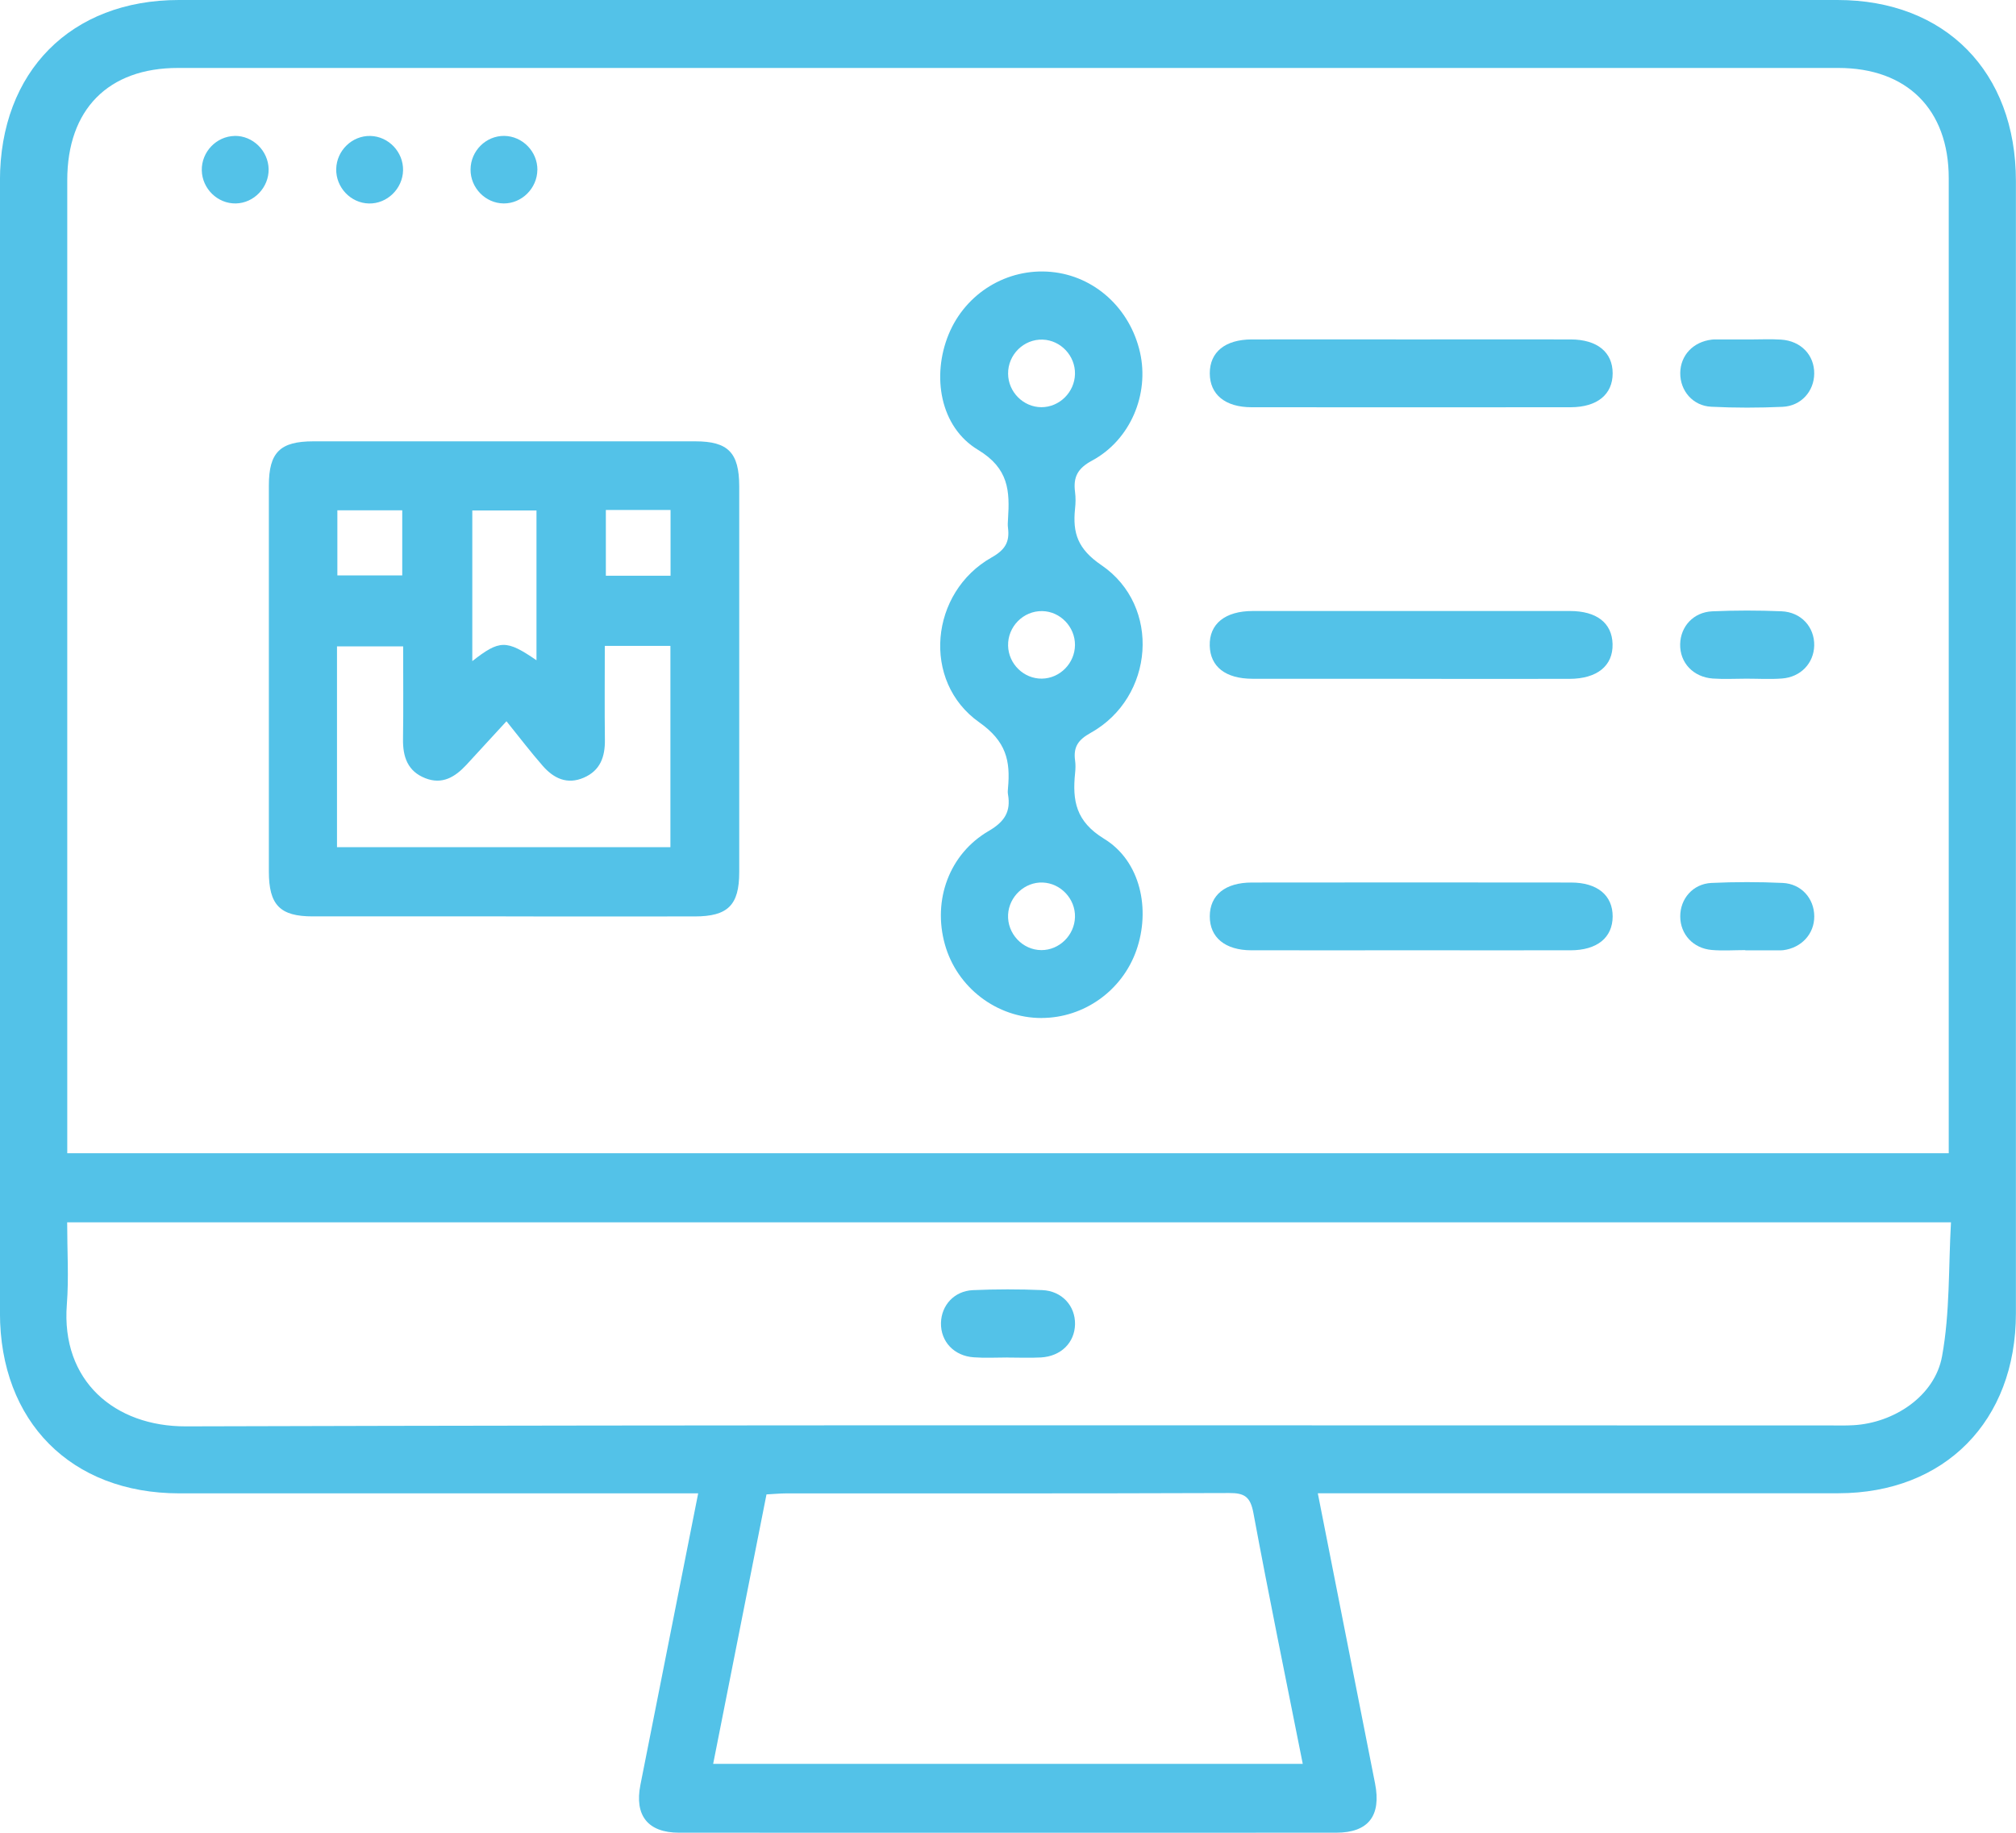<svg xmlns="http://www.w3.org/2000/svg" width="44" height="40" viewBox="0 0 44 40" fill="none"><g clip-path="url(#clip0_8186_53201)"><path d="M28.762 32.592C29.188 34.754 29.599 36.838 30.011 38.923C30.15 39.628 29.867 39.998 29.163 39.998C24.383 40 19.602 40 14.821 39.998C14.14 39.998 13.845 39.623 13.977 38.955C14.393 36.856 14.808 34.758 15.238 32.592C15.027 32.592 14.851 32.592 14.675 32.592C11.086 32.592 7.497 32.593 3.908 32.592C1.553 32.59 0 31.027 -0.001 28.655C-0.002 20.417 -0.002 12.178 -0.001 3.94C0 1.563 1.549 0 3.904 0C15.971 0 28.037 0 40.104 0C42.454 0 43.998 1.566 43.998 3.95C43.999 12.188 43.999 20.427 43.998 28.665C43.998 31.014 42.443 32.588 40.124 32.59C36.519 32.592 32.915 32.59 29.31 32.59H28.762V32.592ZM42.532 25.169V24.715C42.532 17.773 42.532 10.832 42.532 3.89C42.532 2.39 41.622 1.483 40.123 1.483C28.043 1.483 15.963 1.483 3.883 1.483C2.362 1.483 1.468 2.39 1.468 3.931C1.468 10.842 1.468 17.753 1.468 24.663C1.468 24.826 1.468 24.991 1.468 25.169H42.534H42.532ZM1.466 26.677C1.466 27.303 1.504 27.889 1.459 28.468C1.329 30.138 2.504 31.135 4.058 31.13C16.02 31.095 27.983 31.11 39.944 31.11C40.112 31.11 40.281 31.115 40.449 31.105C41.338 31.056 42.228 30.469 42.386 29.601C42.56 28.65 42.525 27.66 42.581 26.677H1.466ZM28.433 38.495C28.065 36.644 27.693 34.836 27.356 33.02C27.29 32.666 27.162 32.583 26.827 32.585C23.604 32.597 20.382 32.592 17.159 32.593C17.025 32.593 16.891 32.607 16.729 32.615C16.341 34.577 15.955 36.522 15.565 38.496H28.433V38.495Z" fill="#53C2E8"></path><path d="M11.04 20C9.634 20 8.229 20.001 6.823 20C6.111 20 5.868 19.751 5.868 19.021C5.867 16.213 5.867 13.404 5.868 10.597C5.868 9.874 6.112 9.632 6.837 9.632C9.617 9.631 12.398 9.631 15.177 9.632C15.891 9.632 16.132 9.879 16.134 10.61C16.135 13.418 16.135 16.227 16.134 19.035C16.134 19.755 15.886 20 15.165 20.001C13.79 20.003 12.416 20.001 11.041 20.001L11.04 20ZM8.8 14.107H7.355V18.489H14.632V14.097H13.2C13.2 14.795 13.194 15.47 13.202 16.145C13.207 16.517 13.102 16.816 12.743 16.972C12.377 17.131 12.083 16.987 11.844 16.713C11.584 16.416 11.344 16.101 11.054 15.741C10.676 16.153 10.427 16.424 10.177 16.695C9.932 16.958 9.653 17.13 9.282 16.984C8.898 16.833 8.79 16.52 8.796 16.129C8.806 15.468 8.799 14.805 8.799 14.107H8.8ZM11.709 14.41V11.141H10.308V14.429C10.905 13.961 11.052 13.96 11.709 14.41ZM8.779 11.137H7.363V12.558H8.779V11.137ZM13.223 11.13V12.565H14.635V11.13H13.223Z" fill="#53C2E8"></path><path d="M22.732 22.218C21.756 22.218 20.885 21.554 20.622 20.609C20.353 19.645 20.716 18.636 21.582 18.134C21.926 17.933 22.065 17.713 22 17.338C21.992 17.294 21.995 17.246 22 17.2C22.055 16.604 21.961 16.18 21.373 15.765C20.107 14.873 20.293 12.925 21.646 12.164C21.942 11.997 22.038 11.824 22 11.521C21.992 11.461 21.995 11.398 22 11.336C22.04 10.718 22.021 10.225 21.346 9.818C20.513 9.317 20.332 8.203 20.705 7.296C21.076 6.397 21.98 5.846 22.939 5.934C23.886 6.021 24.664 6.727 24.882 7.694C25.087 8.605 24.672 9.603 23.832 10.054C23.517 10.224 23.422 10.414 23.463 10.736C23.479 10.857 23.477 10.983 23.463 11.106C23.409 11.634 23.521 11.981 24.037 12.333C25.35 13.225 25.192 15.221 23.805 15.994C23.529 16.147 23.424 16.304 23.464 16.598C23.477 16.688 23.474 16.783 23.464 16.875C23.404 17.473 23.478 17.927 24.097 18.306C24.896 18.792 25.114 19.851 24.802 20.74C24.493 21.621 23.657 22.217 22.732 22.217V22.218ZM22.728 8.887C23.122 8.888 23.453 8.561 23.462 8.164C23.471 7.766 23.152 7.426 22.758 7.412C22.345 7.397 21.997 7.741 22.002 8.158C22.006 8.556 22.334 8.885 22.728 8.887ZM23.462 14.078C23.464 13.68 23.141 13.344 22.747 13.337C22.334 13.33 21.991 13.677 22.002 14.094C22.012 14.492 22.346 14.816 22.739 14.811C23.134 14.806 23.459 14.475 23.462 14.077V14.078ZM23.462 20.014C23.472 19.618 23.152 19.277 22.759 19.261C22.368 19.245 22.023 19.564 22.002 19.96C21.98 20.374 22.317 20.734 22.727 20.736C23.12 20.738 23.452 20.411 23.462 20.014Z" fill="#53C2E8"></path><path d="M30.846 7.408C31.992 7.408 33.137 7.406 34.283 7.408C34.861 7.41 35.197 7.687 35.197 8.148C35.197 8.609 34.86 8.886 34.282 8.888C31.96 8.89 29.638 8.89 27.317 8.888C26.739 8.888 26.404 8.609 26.404 8.147C26.404 7.684 26.739 7.41 27.318 7.408C28.493 7.406 29.67 7.408 30.846 7.408Z" fill="#53C2E8"></path><path d="M30.772 14.814C29.626 14.814 28.481 14.816 27.335 14.814C26.748 14.813 26.415 14.551 26.403 14.093C26.39 13.618 26.736 13.335 27.343 13.335C29.65 13.334 31.956 13.334 34.263 13.335C34.85 13.335 35.183 13.597 35.195 14.056C35.207 14.53 34.859 14.814 34.255 14.816C33.094 14.818 31.933 14.816 30.772 14.816V14.814Z" fill="#53C2E8"></path><path d="M30.841 20.74C29.665 20.74 28.488 20.742 27.313 20.74C26.737 20.739 26.401 20.458 26.404 19.995C26.407 19.534 26.741 19.261 27.322 19.261C29.643 19.258 31.965 19.258 34.287 19.261C34.864 19.261 35.199 19.541 35.197 20.004C35.194 20.464 34.858 20.739 34.279 20.74C33.133 20.742 31.988 20.74 30.842 20.74H30.841Z" fill="#53C2E8"></path><path d="M38.185 7.409C38.414 7.409 38.645 7.397 38.873 7.412C39.306 7.44 39.6 7.749 39.596 8.154C39.593 8.538 39.312 8.86 38.906 8.879C38.388 8.902 37.866 8.903 37.349 8.877C36.945 8.858 36.668 8.526 36.672 8.141C36.676 7.754 36.955 7.459 37.361 7.412C37.392 7.408 37.423 7.408 37.453 7.408C37.698 7.408 37.942 7.408 38.187 7.408L38.185 7.409Z" fill="#53C2E8"></path><path d="M38.116 14.812C37.871 14.812 37.627 14.826 37.384 14.809C36.953 14.778 36.661 14.461 36.67 14.058C36.679 13.672 36.96 13.361 37.369 13.342C37.873 13.32 38.377 13.32 38.88 13.341C39.312 13.358 39.604 13.686 39.596 14.089C39.587 14.473 39.303 14.777 38.895 14.808C38.637 14.828 38.376 14.812 38.116 14.812Z" fill="#53C2E8"></path><path d="M38.092 20.736C37.847 20.736 37.603 20.754 37.36 20.733C36.953 20.698 36.674 20.39 36.672 20.004C36.669 19.618 36.946 19.29 37.352 19.27C37.87 19.246 38.39 19.246 38.908 19.27C39.315 19.289 39.595 19.609 39.597 19.997C39.6 20.381 39.319 20.687 38.918 20.738C38.887 20.741 38.856 20.741 38.826 20.741C38.581 20.741 38.337 20.741 38.092 20.741C38.092 20.741 38.092 20.739 38.092 20.738V20.736Z" fill="#53C2E8"></path><path d="M5.12 2.966C5.516 2.959 5.854 3.288 5.863 3.69C5.87 4.089 5.543 4.433 5.147 4.44C4.75 4.448 4.412 4.119 4.404 3.717C4.397 3.315 4.722 2.975 5.121 2.967L5.12 2.966Z" fill="#53C2E8"></path><path d="M8.797 3.719C8.788 4.12 8.448 4.45 8.052 4.441C7.654 4.433 7.329 4.09 7.338 3.688C7.347 3.285 7.685 2.958 8.083 2.967C8.481 2.976 8.806 3.318 8.797 3.719Z" fill="#53C2E8"></path><path d="M11.728 3.708C11.724 4.109 11.389 4.443 10.993 4.44C10.595 4.437 10.266 4.099 10.27 3.697C10.273 3.294 10.605 2.962 11.004 2.966C11.402 2.97 11.732 3.306 11.729 3.708H11.728Z" fill="#53C2E8"></path><path d="M21.986 29.627C21.741 29.627 21.496 29.641 21.254 29.623C20.821 29.594 20.53 29.278 20.537 28.875C20.545 28.488 20.825 28.176 21.234 28.157C21.737 28.135 22.242 28.135 22.745 28.156C23.177 28.174 23.47 28.499 23.463 28.902C23.455 29.303 23.157 29.601 22.719 29.626C22.476 29.639 22.231 29.628 21.987 29.628L21.986 29.627Z" fill="#53C2E8"></path></g><defs><clipPath id="clip0_8186_53201"><rect width="44" height="40" fill="white"></rect></clipPath></defs></svg>
